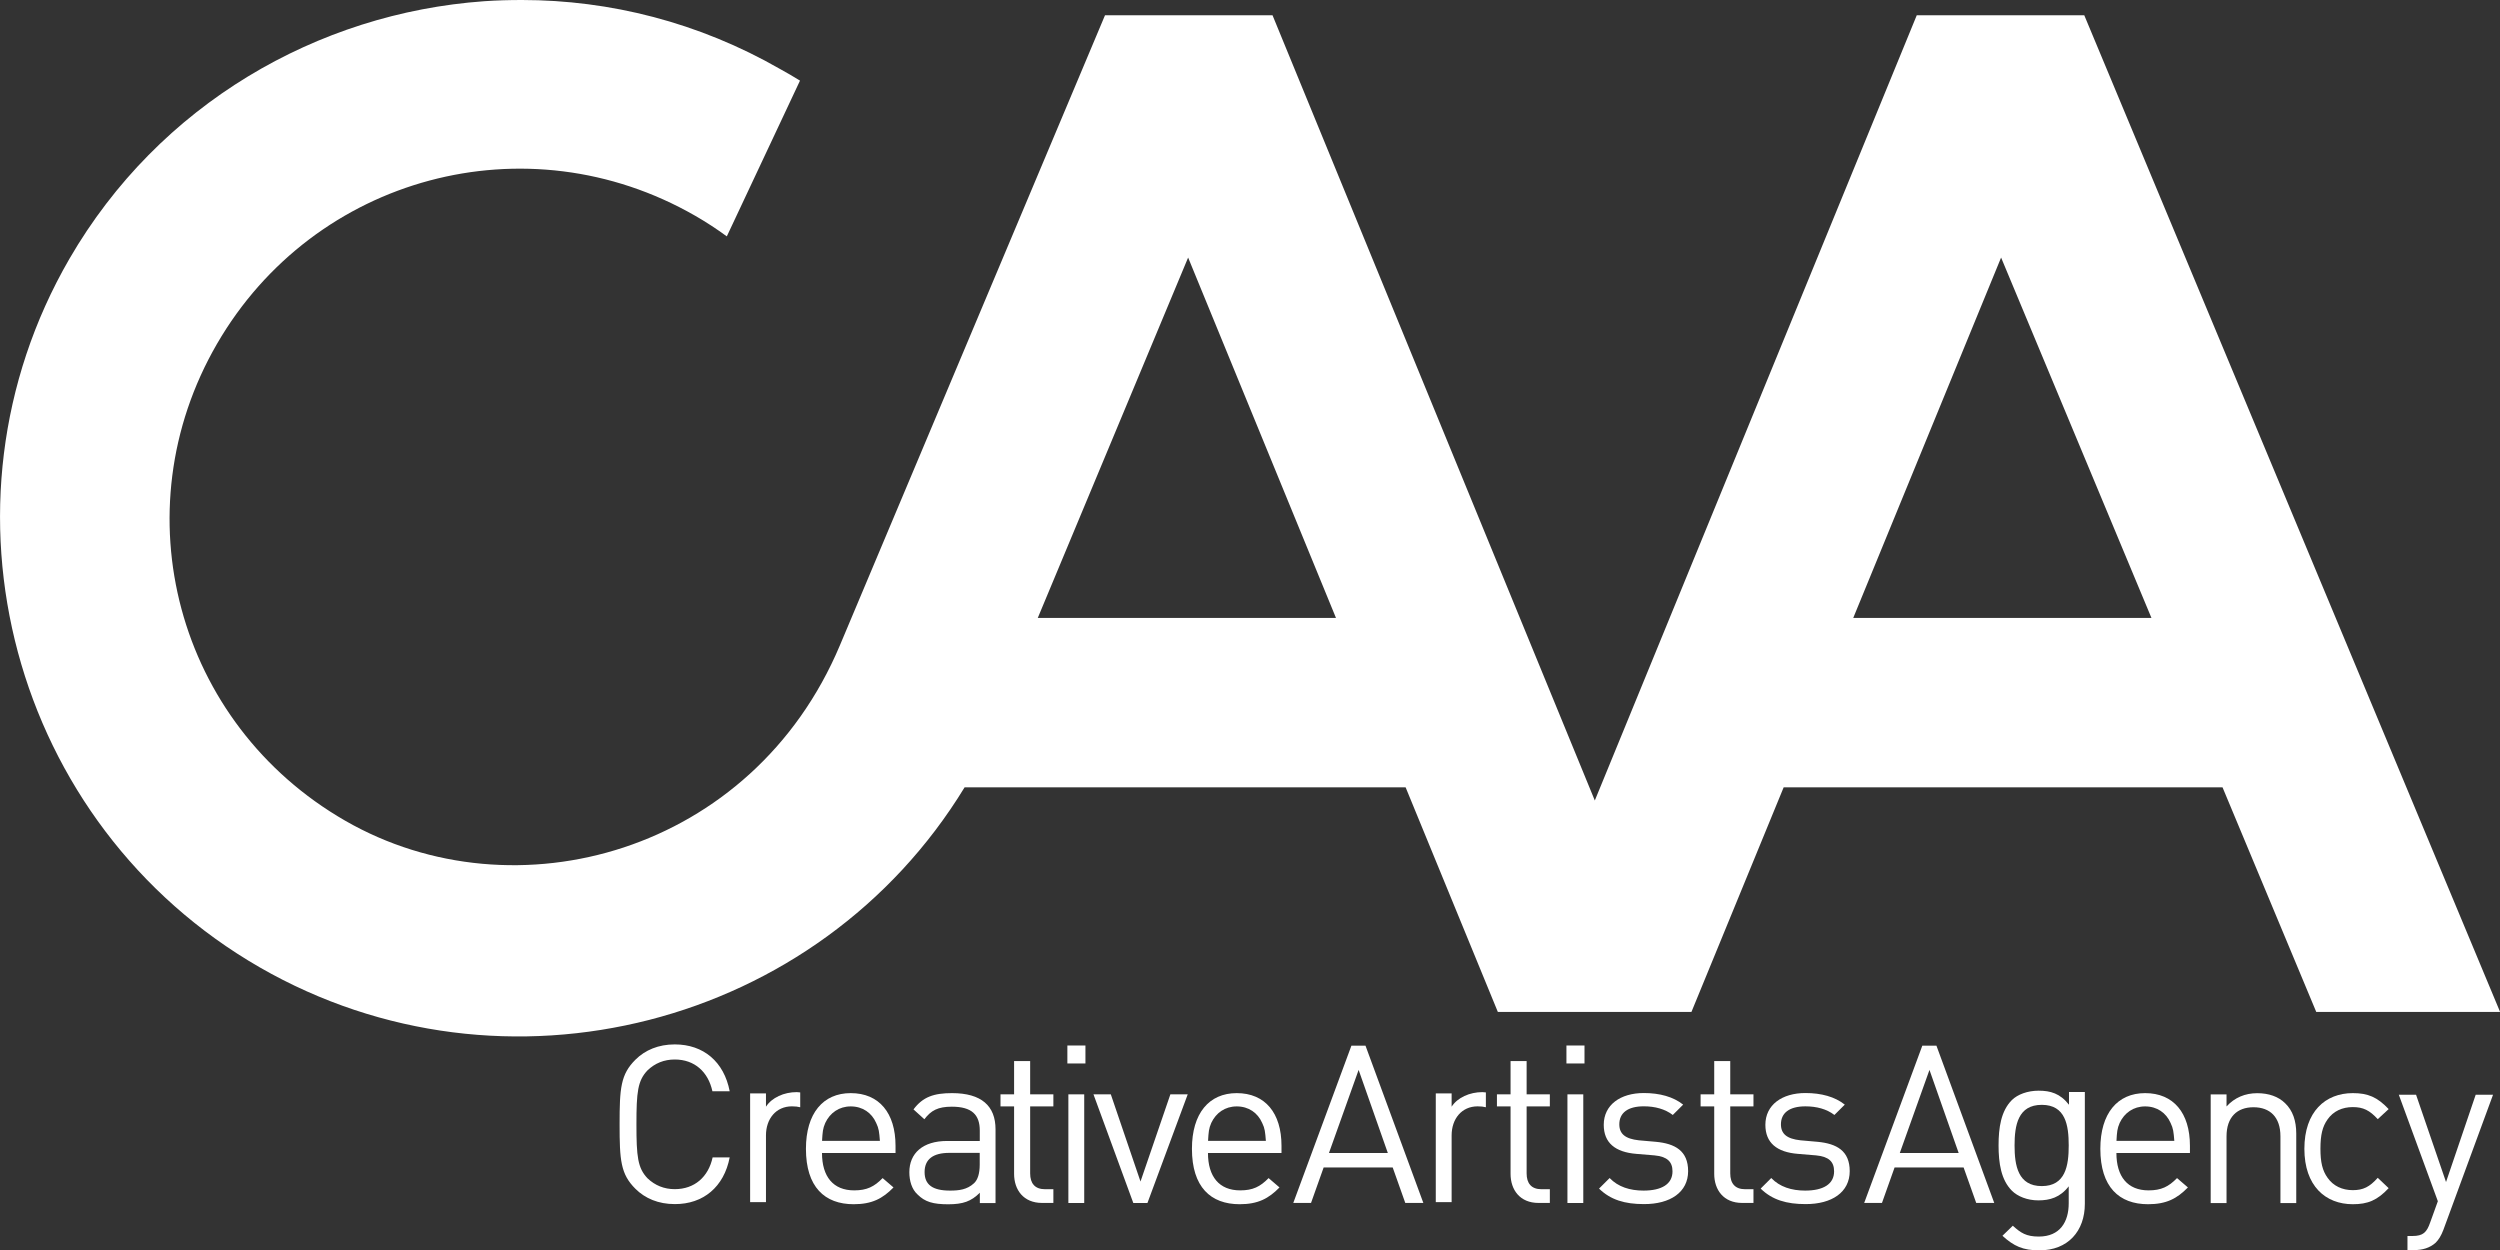 <svg width="80" height="40" viewBox="0 0 80 40" fill="none" xmlns="http://www.w3.org/2000/svg">
<rect x="0" y="0" width="80" height="40" fill="#333333" stroke="none"/>
<g clip-path="url(#clip0_699_2254)">
<path d="M64.035 8.242L68.846 19.773H59.304L64.035 8.242ZM38.02 8.242L42.751 19.773H33.209L38.02 8.242ZM16.704 0C16.303 0 15.895 0.011 15.493 0.039C10.157 0.42 5.087 3.338 2.222 8.281C-2.359 16.19 0.376 26.388 8.313 30.956C16.142 35.46 26.196 32.855 30.867 25.195H44.98L47.931 32.382H48.253H53.804H54.126L57.077 25.195H71.121L74.12 32.382H80.003L66.697 0.489H61.336L51.034 25.616L40.721 0.489H35.36L26.877 20.65C24.089 27.277 16.498 29.4 11.045 26.262C5.655 23.161 3.832 16.372 6.944 11.003C10.056 5.633 16.858 3.807 22.247 6.905C22.598 7.107 22.933 7.326 23.258 7.564L25.6 2.58C25.396 2.45 25.18 2.331 24.969 2.212C22.362 0.715 19.52 0.002 16.704 0Z" fill="white"/>
<path d="M31.351 37.265C31.351 37.557 31.286 37.754 31.169 37.863C30.947 38.069 30.688 38.099 30.401 38.099C29.839 38.099 29.587 37.909 29.587 37.507C29.587 37.098 29.855 36.892 30.378 36.892H31.351V37.265ZM31.857 38.496V36.138C31.857 35.389 31.406 34.98 30.465 34.98C29.887 34.98 29.532 35.098 29.232 35.501L29.58 35.816C29.794 35.532 30.016 35.414 30.459 35.414C31.101 35.414 31.353 35.674 31.353 36.179V36.511H30.309C29.525 36.511 29.099 36.906 29.099 37.511C29.099 37.788 29.177 38.055 29.36 38.222C29.596 38.46 29.858 38.537 30.342 38.537C30.816 38.537 31.078 38.444 31.355 38.167V38.498H31.857V38.496Z" fill="white"/>
<path d="M76.437 38.021L76.088 37.69C75.827 37.982 75.621 38.085 75.29 38.085C74.951 38.085 74.664 37.95 74.483 37.69C74.318 37.461 74.254 37.194 74.254 36.76C74.254 36.319 74.318 36.049 74.483 35.82C74.664 35.56 74.949 35.427 75.29 35.427C75.623 35.427 75.829 35.53 76.088 35.813L76.437 35.491C76.073 35.105 75.772 34.98 75.29 34.98C74.412 34.98 73.74 35.571 73.74 36.762C73.74 37.946 74.412 38.535 75.29 38.535C75.772 38.535 76.073 38.409 76.437 38.021Z" fill="white"/>
<path d="M28.157 36.508H26.306C26.322 36.225 26.329 36.115 26.409 35.933C26.561 35.61 26.852 35.405 27.223 35.405C27.604 35.405 27.895 35.61 28.037 35.933C28.125 36.113 28.134 36.225 28.157 36.508ZM28.657 36.895V36.666C28.657 35.617 28.134 34.98 27.223 34.98C26.338 34.98 25.79 35.626 25.79 36.762C25.79 37.985 26.391 38.535 27.317 38.535C27.902 38.535 28.244 38.355 28.592 37.998L28.244 37.699C27.976 37.975 27.737 38.092 27.333 38.092C26.662 38.092 26.304 37.651 26.304 36.895H28.657Z" fill="white"/>
<path d="M66.199 36.655C66.199 37.301 66.096 37.955 65.337 37.955C64.578 37.955 64.466 37.301 64.466 36.655C64.466 36.008 64.576 35.355 65.337 35.355C66.098 35.355 66.199 36.008 66.199 36.655ZM66.715 38.524V34.943H66.208V35.352C65.924 34.989 65.614 34.902 65.236 34.902C64.881 34.902 64.564 35.021 64.381 35.201C64.032 35.549 63.954 36.086 63.954 36.652C63.954 37.219 64.034 37.756 64.381 38.103C64.562 38.284 64.871 38.412 65.227 38.412C65.598 38.412 65.924 38.318 66.199 37.962V38.506C66.199 39.097 65.922 39.57 65.241 39.57C64.837 39.57 64.663 39.452 64.41 39.223L64.078 39.545C64.443 39.877 64.734 40.011 65.257 40.011C66.176 40.014 66.715 39.392 66.715 38.524Z" fill="white"/>
<path d="M34.734 34.031V33.456H34.156V34.031H34.734ZM34.695 38.496V35.019H34.188V38.496H34.695Z" fill="white"/>
<path d="M73.48 38.496V36.273C73.48 35.871 73.37 35.539 73.125 35.304C72.912 35.092 72.602 34.982 72.231 34.982C71.843 34.982 71.504 35.124 71.249 35.407V35.021H70.742V38.499H71.249V36.362C71.249 35.747 71.588 35.432 72.111 35.432C72.641 35.432 72.974 35.747 72.974 36.362V38.499H73.48V38.496Z" fill="white"/>
<path d="M54.02 37.477C54.02 36.824 53.6 36.595 52.99 36.538L52.444 36.49C52.008 36.442 51.818 36.285 51.818 35.978C51.818 35.615 52.086 35.402 52.602 35.402C52.958 35.402 53.283 35.489 53.529 35.679L53.861 35.348C53.545 35.096 53.109 34.977 52.602 34.977C51.85 34.977 51.32 35.357 51.32 35.994C51.32 36.57 51.685 36.869 52.364 36.924L52.942 36.972C53.345 37.011 53.52 37.169 53.52 37.484C53.52 37.893 53.171 38.099 52.593 38.099C52.157 38.099 51.779 37.98 51.508 37.697L51.169 38.035C51.541 38.398 51.999 38.531 52.602 38.531C53.451 38.535 54.02 38.149 54.02 37.477Z" fill="white"/>
<path d="M33.708 38.496V38.055H33.44C33.116 38.055 32.965 37.866 32.965 37.55V35.405H33.708V35.019H32.965V33.954H32.451V35.019H32.016V35.405H32.451V37.564C32.451 38.076 32.752 38.494 33.346 38.494H33.708V38.496Z" fill="white"/>
<path d="M38.007 35.019H37.452L36.496 37.809L35.546 35.019H34.991L36.266 38.496H36.718L38.007 35.019Z" fill="white"/>
<path d="M79.777 35.032H79.222L78.273 37.825L77.314 35.032H76.762L78.011 38.439L77.766 39.118C77.656 39.433 77.544 39.552 77.197 39.552H77.039V40.002H77.262C77.507 40.002 77.752 39.938 77.943 39.765C78.037 39.671 78.117 39.543 78.188 39.356L79.777 35.032Z" fill="white"/>
<path d="M44.41 36.895H42.527L43.476 34.237L44.41 36.895ZM45.547 38.494L43.696 33.462H43.245L41.385 38.494H41.953L42.357 37.358H44.566L44.969 38.494H45.547Z" fill="white"/>
<path d="M23.35 37.036H22.804C22.669 37.66 22.226 38.053 21.593 38.053C21.254 38.053 20.96 37.934 20.721 37.706C20.405 37.374 20.366 37.011 20.366 35.978C20.366 34.946 20.405 34.582 20.721 34.251C20.96 34.022 21.251 33.904 21.593 33.904C22.226 33.904 22.662 34.299 22.797 34.92H23.35C23.168 33.974 22.51 33.421 21.593 33.421C21.07 33.421 20.643 33.602 20.334 33.91C19.859 34.383 19.827 34.824 19.827 35.976C19.827 37.128 19.859 37.569 20.334 38.042C20.643 38.35 21.07 38.531 21.593 38.531C22.503 38.535 23.168 37.982 23.35 37.036Z" fill="white"/>
<path d="M40.508 36.508H38.658C38.674 36.225 38.681 36.115 38.761 35.933C38.912 35.61 39.203 35.405 39.575 35.405C39.956 35.405 40.247 35.61 40.389 35.933C40.478 36.113 40.485 36.225 40.508 36.508ZM41.008 36.895V36.666C41.008 35.617 40.485 34.98 39.575 34.98C38.69 34.98 38.142 35.626 38.142 36.762C38.142 37.985 38.742 38.535 39.669 38.535C40.254 38.535 40.595 38.355 40.944 37.998L40.595 37.699C40.327 37.975 40.089 38.092 39.685 38.092C39.013 38.092 38.655 37.651 38.655 36.895H41.008Z" fill="white"/>
<path d="M47.436 34.948C47.032 34.948 46.64 35.121 46.452 35.414V34.989H45.945V38.469H46.452V36.333C46.452 35.805 46.771 35.403 47.285 35.403C47.388 35.403 47.473 35.412 47.548 35.432V34.957C47.509 34.955 47.475 34.948 47.436 34.948Z" fill="white"/>
<path d="M49.595 38.496V38.055H49.326C49.003 38.055 48.852 37.866 48.852 37.55V35.405H49.595V35.019H48.852V33.954H48.338V35.019H47.902V35.405H48.338V37.564C48.338 38.076 48.639 38.494 49.232 38.494H49.595V38.496Z" fill="white"/>
<path d="M50.704 34.031V33.456H50.126V34.031H50.704ZM50.665 38.496V35.019H50.158V38.496H50.665Z" fill="white"/>
<path d="M56.111 38.496V38.055H55.843C55.52 38.055 55.368 37.866 55.368 37.55V35.405H56.111V35.019H55.368V33.954H54.855V35.019H54.419V35.405H54.855V37.564C54.855 38.076 55.155 38.494 55.749 38.494H56.111V38.496Z" fill="white"/>
<path d="M59.191 37.477C59.191 36.824 58.772 36.595 58.162 36.538L57.616 36.49C57.18 36.442 56.99 36.285 56.99 35.978C56.99 35.615 57.258 35.403 57.774 35.403C58.13 35.403 58.455 35.489 58.701 35.679L59.033 35.348C58.717 35.096 58.281 34.977 57.774 34.977C57.022 34.977 56.492 35.357 56.492 35.994C56.492 36.57 56.857 36.87 57.536 36.924L58.114 36.972C58.517 37.011 58.691 37.169 58.691 37.484C58.691 37.893 58.343 38.099 57.765 38.099C57.329 38.099 56.951 37.98 56.68 37.697L56.341 38.035C56.712 38.398 57.171 38.531 57.774 38.531C58.623 38.535 59.191 38.149 59.191 37.477Z" fill="white"/>
<path d="M62.677 36.895H60.794L61.743 34.237L62.677 36.895ZM63.816 38.494L61.966 33.462H61.514L59.654 38.494H60.223L60.627 37.358H62.835L63.239 38.494H63.816Z" fill="white"/>
<path d="M69.578 36.508H67.727C67.743 36.225 67.75 36.115 67.83 35.933C67.981 35.61 68.273 35.405 68.644 35.405C69.025 35.405 69.316 35.61 69.458 35.933C69.546 36.113 69.555 36.225 69.578 36.508ZM70.078 36.895V36.666C70.078 35.617 69.555 34.98 68.644 34.98C67.759 34.98 67.211 35.626 67.211 36.762C67.211 37.985 67.812 38.535 68.738 38.535C69.323 38.535 69.665 38.355 70.013 37.998L69.665 37.699C69.396 37.975 69.158 38.092 68.754 38.092C68.082 38.092 67.725 37.651 67.725 36.895H70.078Z" fill="white"/>
<path d="M25.494 34.948C25.091 34.948 24.699 35.121 24.511 35.414V34.989H24.004V38.469H24.511V36.333C24.511 35.805 24.829 35.403 25.343 35.403C25.446 35.403 25.531 35.412 25.607 35.432V34.957C25.568 34.955 25.534 34.948 25.494 34.948Z" fill="white"/>
</g>
<defs>
<clipPath id="clip0_699_2254">
<rect width="80" height="40" fill="white"/>
</clipPath>
</defs>
</svg>
